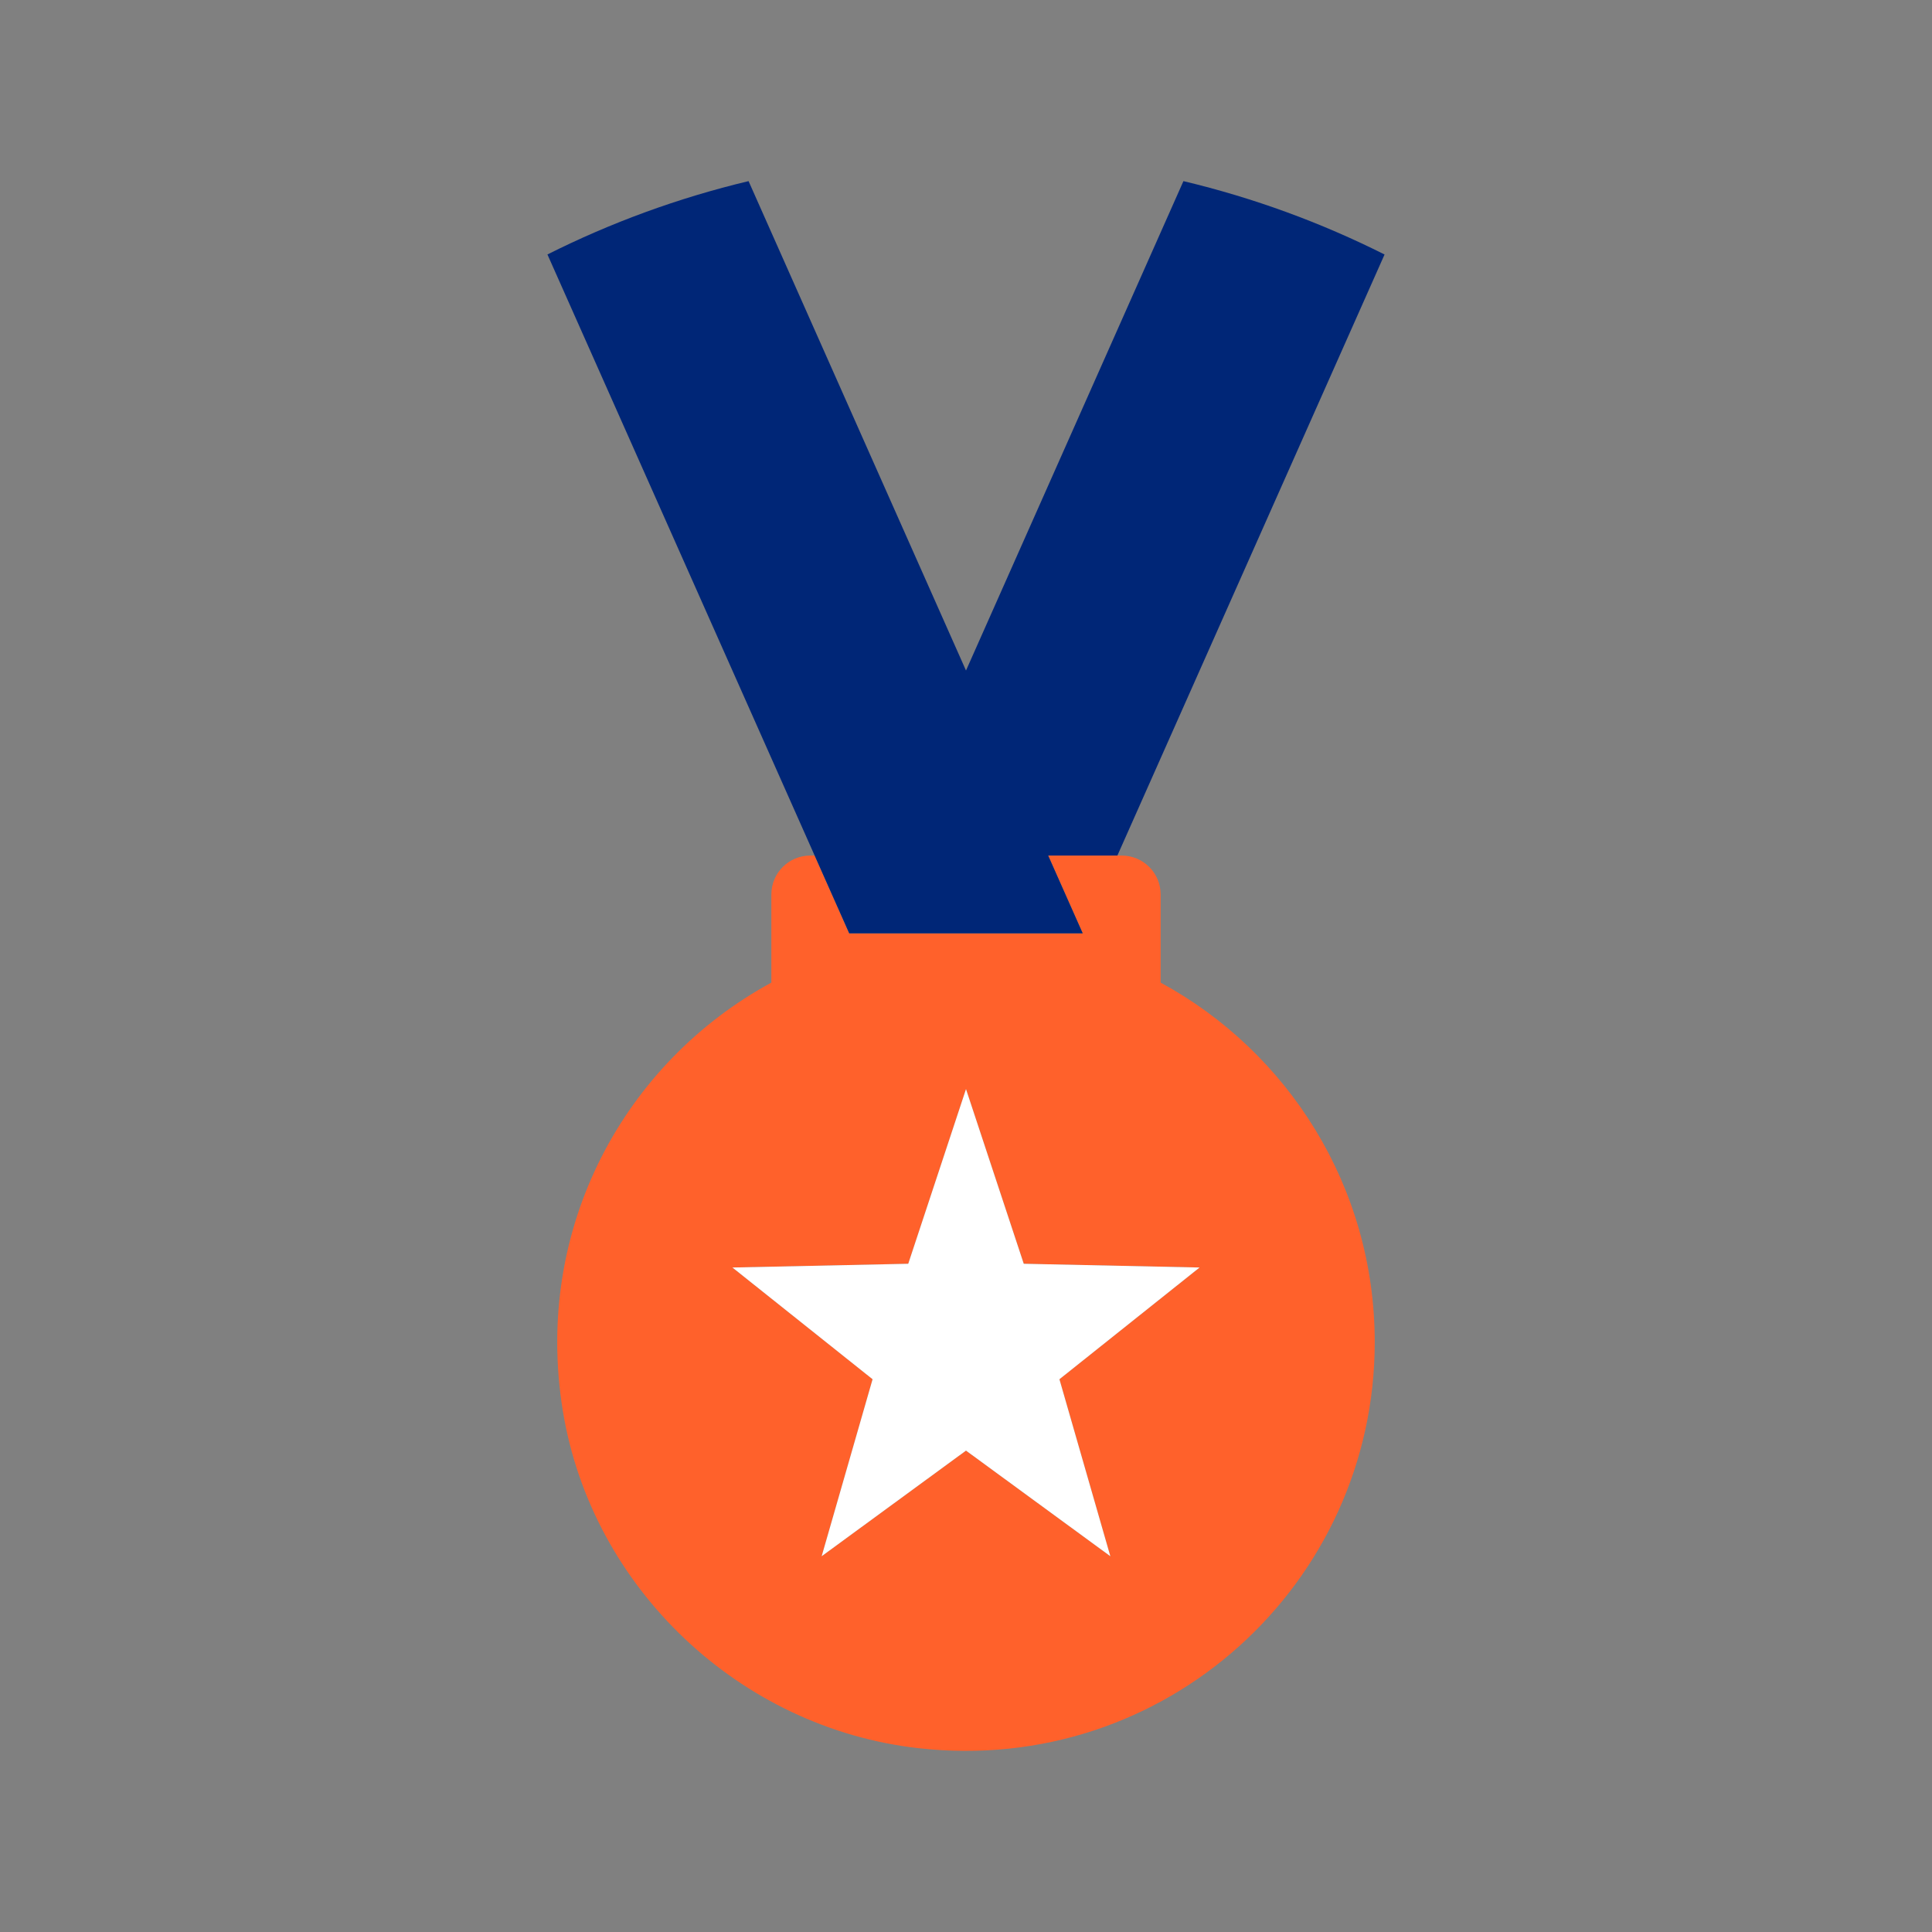 <?xml version="1.0" encoding="utf-8"?>
<!-- Generator: Adobe Illustrator 25.3.1, SVG Export Plug-In . SVG Version: 6.00 Build 0)  -->
<svg version="1.1" xmlns="http://www.w3.org/2000/svg" xmlns:xlink="http://www.w3.org/1999/xlink" x="0px" y="0px"
	 viewBox="0 0 48 48" style="enable-background:new 0 0 48 48;" xml:space="preserve">
<rect x="0" y="0" width="48" height="48" fill="#808080" stroke="none"/>
<style type="text/css">
	.st0{fill:#FF612B;}
	.st1{fill:#002677;}
	.st2{fill:#FFFFFF;}
</style>
<g id="white_space">
</g>
<g id="Layer_1">
	<g>
		<g>
			<path class="st0" d="M28.836,24.413v-2.19c0-0.534-0.433-0.967-0.967-0.967h-1.827l0.859,1.934h-5.803l-0.86-1.934
				h-0.107c-0.534,0-0.967,0.433-0.967,0.967v2.19c-3.627,1.968-5.921,6.08-5.181,10.636
				c0.717,4.409,4.396,7.884,8.835,8.384c6.138,0.693,11.337-4.091,11.337-10.088
				C34.155,29.487,32.004,26.132,28.836,24.413z M27.586,38.664L24,36.04l-3.586,2.624l1.265-4.398l-3.482-2.775
				l4.368-0.093L24,27.058l1.435,4.34l4.368,0.093l-3.482,2.775L27.586,38.664z"/>
		</g>
		<path class="st1" d="M26.901,23.19l-0.859-1.934h1.719l6.638-14.933C32.827,5.533,31.154,4.918,29.402,4.5L24,16.659
			L18.598,4.5c-1.751,0.418-3.425,1.033-4.997,1.822l7.498,16.867H26.901z"/>
	</g>
	<g>
		<polygon class="st2" points="27.586,38.664 24,36.04 20.414,38.664 21.679,34.267 18.197,31.491 22.565,31.398 
			24,27.058 25.435,31.398 29.803,31.491 26.321,34.267 		"/>
	</g>
</g>
</svg>
